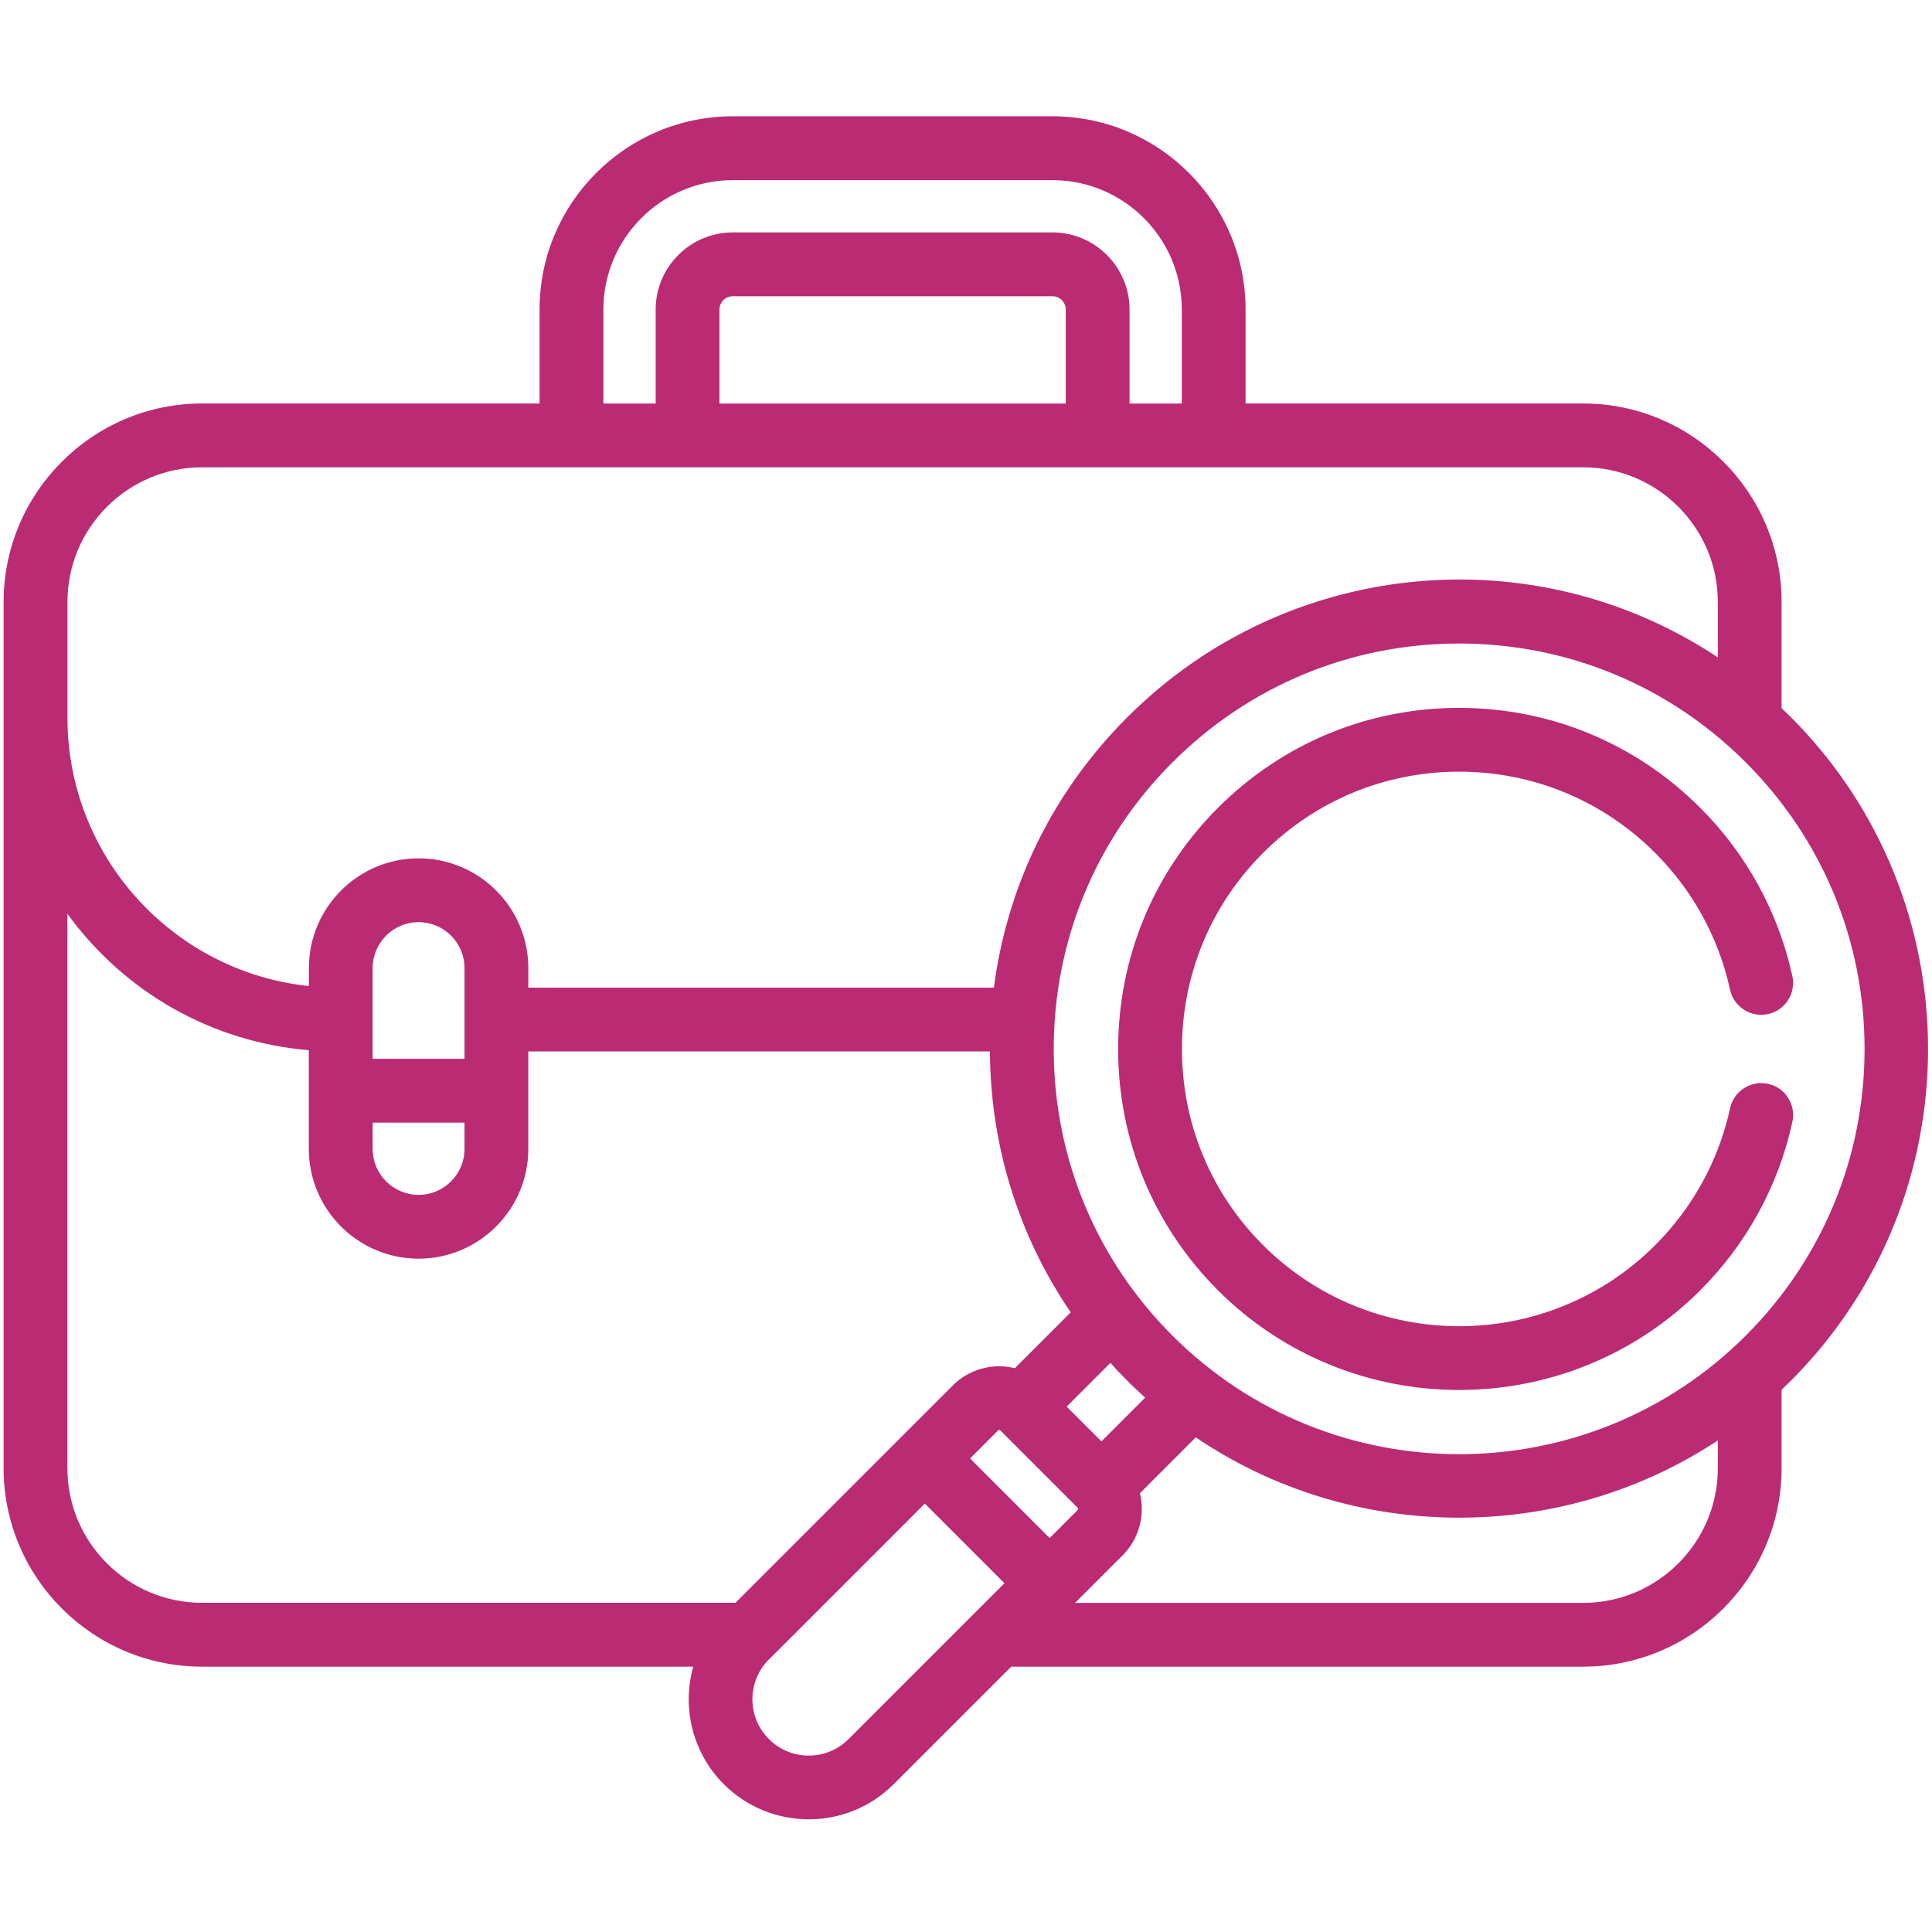 <?xml version="1.0" encoding="UTF-8"?><svg id="Careers" xmlns="http://www.w3.org/2000/svg" viewBox="0 0 512 512"><path d="M474.6,190.06c-.81-.81-1.63-1.6-2.46-2.38v-28.16c0-29-23.59-52.59-52.59-52.59h-89.46v-24.91c0-28.23-22.96-51.2-51.19-51.2h-84.71c-28.23,0-51.2,22.97-51.2,51.2v24.91H53.54C24.55,106.94,.96,130.53,.96,159.52v229.57c0,29,23.59,52.59,52.59,52.59H183.71c-3.01,10.73-.31,22.74,8.11,31.16,6.21,6.2,14.36,9.3,22.5,9.3s16.3-3.1,22.5-9.3l31.16-31.16h151.57c29,0,52.59-23.59,52.59-52.59v-20.8c.82-.78,1.64-1.57,2.46-2.38,48.47-48.48,48.47-127.36,0-175.85ZM190.67,82.03c0-1.95,1.58-3.53,3.53-3.53h84.7c1.95,0,3.53,1.58,3.53,3.53v24.91h-91.77v-24.91Zm3.53-34.29h84.7c18.91,0,34.29,15.38,34.29,34.29v24.91h-13.85v-24.91c0-11.27-9.17-20.44-20.44-20.44h-84.7c-11.27,0-20.44,9.17-20.44,20.44v24.91h-13.85v-24.91c0-18.91,15.38-34.29,34.29-34.29Zm9.58,392.05l41.32-41.32,21.09,21.09-41.32,41.32c-2.82,2.82-6.57,4.37-10.55,4.37s-7.73-1.55-10.55-4.38c-2.82-2.81-4.37-6.56-4.37-10.55s1.55-7.73,4.37-10.55Zm99.71-69.41l-11.6,11.6-9.21-9.21,11.59-11.59c1.52,1.69,2.99,3.24,4.48,4.73,1.5,1.5,3.08,3,4.73,4.48Zm-180.39-72.88v6.98c0,6.71-5.46,12.17-12.17,12.17s-12.17-5.46-12.17-12.17v-6.98h24.34Zm0-40.95v24.04h-24.34v-24.04c0-6.71,5.46-12.17,12.17-12.17s12.17,5.46,12.17,12.17Zm141.37,122.55c.14-.15,.37-.26,.64,0l20.46,20.46c.17,.17,.17,.46,0,.64l-7.4,7.4-21.09-21.09,7.4-7.4Zm190.77-204.89c-49.08-32.58-114.58-26.05-156.47,15.85-19.62,19.62-31.83,44.38-35.37,71.67h-123.39v-5.18c0-16.03-13.04-29.08-29.07-29.08s-29.08,13.04-29.08,29.08v4.77c-17.27-1.82-33.25-9.87-45.1-22.75-12.18-13.24-18.88-30.41-18.88-48.36v-30.69c0-19.68,16-35.68,35.68-35.68H419.56c19.67,0,35.68,16.01,35.68,35.68v14.7ZM110.93,333.56c16.03,0,29.07-13.04,29.07-29.08v-25.84h122.34c.13,24.89,7.52,48.77,21.41,69.15l-14.79,14.79c-5.89-1.45-12.15,.27-16.44,4.56l-57.62,57.62H53.54c-19.67,0-35.68-16.01-35.68-35.68V242.16c15.19,20.89,38.29,33.98,63.98,36.16v26.16c0,16.03,13.05,29.08,29.08,29.08Zm199.79-131.53c20.31-20.31,47.28-31.49,75.96-31.49,28.68,0,55.66,11.18,75.96,31.49,20.31,20.3,31.49,47.28,31.49,75.96,0,28.68-11.18,55.66-31.49,75.97-41.89,41.89-110.04,41.89-151.93,0-20.29-20.29-31.46-47.27-31.46-75.97s11.17-55.67,31.46-75.96Zm-13.19,210.13c4.29-4.3,6.01-10.55,4.56-16.44l14.81-14.81c41.41,28.1,96.65,28.39,138.34,.82v7.37c0,19.68-16.01,35.68-35.68,35.68h-134.66l12.63-12.62Zm176.33-121.24c-1.22-1.9-3.11-3.21-5.31-3.69h0c-2.21-.48-4.47-.07-6.37,1.15-1.9,1.22-3.21,3.11-3.69,5.32-2.99,13.74-9.85,26.28-19.84,36.27-28.65,28.65-75.27,28.65-103.93,0-13.86-13.86-21.49-32.31-21.49-51.96s7.63-38.11,21.49-51.97c13.89-13.89,32.34-21.54,51.96-21.54,19.62,0,38.08,7.65,51.97,21.54,9.98,9.99,16.84,22.52,19.83,36.24,1,4.56,5.51,7.45,10.06,6.46,2.21-.48,4.09-1.79,5.31-3.69,1.22-1.9,1.63-4.16,1.14-6.37-3.68-16.89-12.11-32.3-24.39-44.59-17.09-17.09-39.79-26.5-63.92-26.5h0c-24.13,0-46.83,9.41-63.92,26.5-17.05,17.05-26.44,39.75-26.44,63.92s9.39,46.87,26.44,63.92c17.62,17.62,40.77,26.43,63.92,26.43s46.3-8.81,63.92-26.43c12.29-12.29,20.73-27.73,24.4-44.63,.48-2.21,.07-4.47-1.15-6.37Z" style="fill:#bb2b73;"/><rect width="512" height="512" style="fill:none;"/></svg>